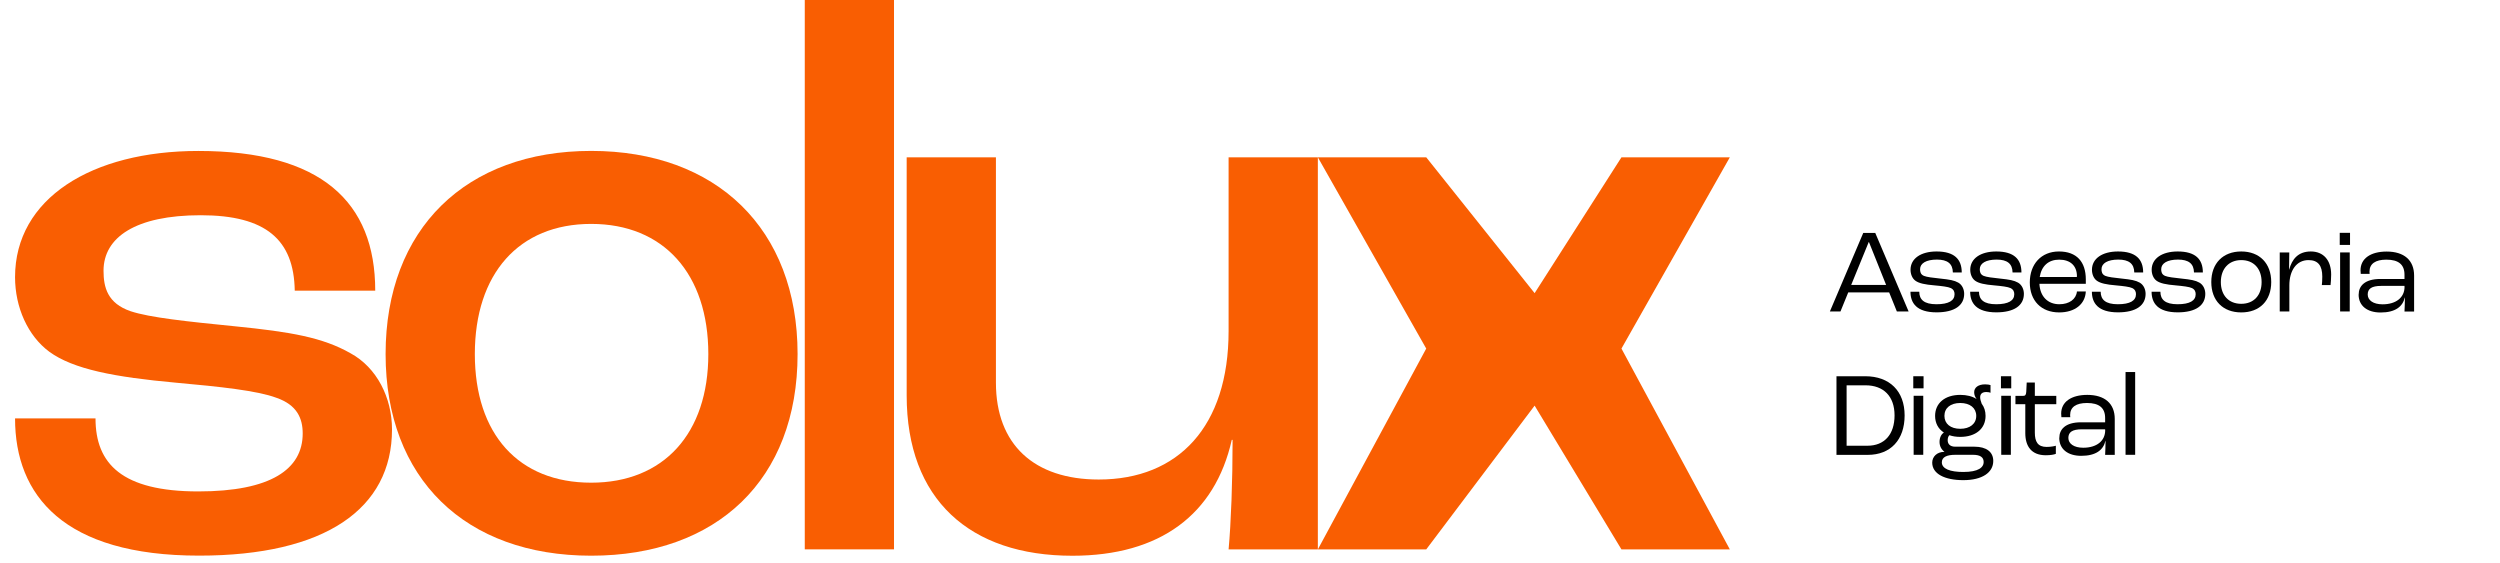 <svg xmlns="http://www.w3.org/2000/svg" width="151" height="34" viewBox="0 0 151 34" fill="none"><g clip-path="url(#clip0_6608_521)"><path d="M0.909 25.272H5.769C5.769 28.006 7.359 29.682 11.978 29.682C16.359 29.682 18.283 28.34 18.283 26.183C18.283 25.272 17.945 24.458 16.693 24.026C15.538 23.593 13.276 23.353 10.63 23.115C6.925 22.779 4.422 22.301 2.978 21.245C1.68 20.285 0.909 18.561 0.909 16.74C0.909 11.994 5.528 9.118 11.978 9.118C19.389 9.118 22.664 12.185 22.664 17.555H17.803C17.753 14.487 16.071 13 12.124 13C8.177 13 6.253 14.342 6.253 16.354C6.253 17.36 6.495 18.32 7.889 18.798C9.044 19.181 11.306 19.421 14.193 19.708C17.561 20.045 19.488 20.378 21.174 21.338C22.763 22.202 23.677 24.022 23.677 25.938C23.677 30.734 19.634 33.56 12.028 33.56C3.846 33.564 0.909 29.923 0.909 25.272Z" fill="#F95E02"></path><path d="M23.29 21.387C23.29 13.811 28.151 9.115 35.707 9.115C43.263 9.115 48.174 13.811 48.174 21.387C48.174 28.963 43.313 33.564 35.707 33.564C28.101 33.564 23.29 28.913 23.29 21.387ZM42.783 21.387C42.783 16.545 40.088 13.524 35.707 13.524C31.326 13.524 28.68 16.545 28.68 21.387C28.68 26.229 31.326 29.154 35.707 29.154C40.088 29.154 42.783 26.183 42.783 21.387Z" fill="#F95E02"></path><path d="M48.608 -0.041H53.998V33.181H48.608V-0.041Z" fill="#F95E02"></path><path d="M54.763 23.88V9.501H60.154V23.115C60.154 26.855 62.465 28.963 66.363 28.963C71.177 28.963 74.207 25.75 74.207 19.998V9.501H79.598V33.184H74.207C74.353 31.601 74.449 29.062 74.449 26.568H74.399C73.389 31.074 70.068 33.567 64.773 33.567C58.565 33.567 54.763 30.163 54.763 23.884V23.88Z" fill="#F95E02"></path><path d="M86.144 21.054L79.598 9.501H86.144L92.691 17.706L97.936 9.501H104.482L97.936 21.054L104.482 33.184H97.936L92.691 24.5L86.144 33.184H79.598L86.144 21.054Z" fill="#F95E02"></path><path d="M114.105 17.66H111.634L111.164 18.812H110.525L112.541 14.068H113.265L115.28 18.812H114.57L114.105 17.66ZM113.922 17.21L112.885 14.62H112.871L111.812 17.21H113.922Z" fill="black"></path><path d="M115.387 17.62H115.924C115.924 18.096 116.214 18.376 116.961 18.376C117.707 18.376 118.055 18.154 118.055 17.771C118.055 17.628 118.011 17.491 117.832 17.401C117.667 17.321 117.287 17.277 116.849 17.237C116.263 17.188 115.906 17.112 115.691 16.956C115.495 16.814 115.396 16.551 115.396 16.293C115.396 15.621 116.013 15.189 116.969 15.189C118.042 15.189 118.489 15.657 118.489 16.458H117.953C117.944 15.924 117.626 15.679 116.987 15.679C116.348 15.679 115.973 15.902 115.973 16.258C115.973 16.4 115.995 16.574 116.205 16.663C116.38 16.734 116.733 16.778 117.206 16.827C117.765 16.885 118.038 16.934 118.283 17.072C118.52 17.21 118.636 17.482 118.636 17.749C118.636 18.448 118.055 18.866 116.969 18.866C115.767 18.866 115.392 18.305 115.392 17.62H115.387Z" fill="black"></path><path d="M118.994 17.62H119.53C119.53 18.096 119.821 18.376 120.567 18.376C121.313 18.376 121.662 18.154 121.662 17.771C121.662 17.628 121.617 17.491 121.438 17.401C121.273 17.321 120.893 17.277 120.455 17.237C119.87 17.188 119.512 17.112 119.298 16.956C119.101 16.814 119.003 16.551 119.003 16.293C119.003 15.621 119.62 15.189 120.576 15.189C121.648 15.189 122.095 15.657 122.095 16.458H121.559C121.55 15.924 121.233 15.679 120.594 15.679C119.955 15.679 119.579 15.902 119.579 16.258C119.579 16.4 119.602 16.574 119.812 16.663C119.986 16.734 120.339 16.778 120.813 16.827C121.371 16.885 121.644 16.934 121.89 17.072C122.127 17.21 122.243 17.482 122.243 17.749C122.243 18.448 121.662 18.866 120.576 18.866C119.374 18.866 118.998 18.305 118.998 17.62H118.994Z" fill="black"></path><path d="M125.983 17.143H123.181C123.217 17.9 123.682 18.376 124.383 18.376C124.982 18.376 125.398 18.074 125.447 17.606H125.983C125.947 18.376 125.317 18.87 124.374 18.87C123.293 18.87 122.6 18.163 122.6 17.059C122.6 15.955 123.288 15.189 124.361 15.189C125.434 15.189 125.983 15.817 125.983 16.876V17.143ZM125.447 16.685C125.447 16.057 125.054 15.683 124.374 15.683C123.735 15.683 123.311 16.053 123.199 16.729H125.442V16.685H125.447Z" fill="black"></path><path d="M126.345 17.62H126.881C126.881 18.096 127.172 18.376 127.918 18.376C128.665 18.376 129.013 18.154 129.013 17.771C129.013 17.628 128.968 17.491 128.79 17.401C128.624 17.321 128.244 17.277 127.807 17.237C127.221 17.188 126.864 17.112 126.649 16.956C126.452 16.814 126.354 16.551 126.354 16.293C126.354 15.621 126.971 15.189 127.927 15.189C129 15.189 129.447 15.657 129.447 16.458H128.91C128.901 15.924 128.584 15.679 127.945 15.679C127.306 15.679 126.931 15.902 126.931 16.258C126.931 16.4 126.953 16.574 127.163 16.663C127.337 16.734 127.69 16.778 128.164 16.827C128.723 16.885 128.995 16.934 129.241 17.072C129.478 17.21 129.594 17.482 129.594 17.749C129.594 18.448 129.013 18.866 127.927 18.866C126.725 18.866 126.35 18.305 126.35 17.62H126.345Z" fill="black"></path><path d="M129.952 17.62H130.488C130.488 18.096 130.778 18.376 131.525 18.376C132.271 18.376 132.619 18.154 132.619 17.771C132.619 17.628 132.575 17.491 132.396 17.401C132.231 17.321 131.851 17.277 131.413 17.237C130.827 17.188 130.47 17.112 130.255 16.956C130.059 16.814 129.961 16.551 129.961 16.293C129.961 15.621 130.577 15.189 131.534 15.189C132.606 15.189 133.053 15.657 133.053 16.458H132.517C132.508 15.924 132.19 15.679 131.551 15.679C130.912 15.679 130.537 15.902 130.537 16.258C130.537 16.4 130.559 16.574 130.769 16.663C130.944 16.734 131.297 16.778 131.77 16.827C132.329 16.885 132.602 16.934 132.847 17.072C133.084 17.21 133.2 17.482 133.2 17.749C133.2 18.448 132.619 18.866 131.534 18.866C130.331 18.866 129.956 18.305 129.956 17.62H129.952Z" fill="black"></path><path d="M133.562 17.037C133.562 15.91 134.264 15.189 135.372 15.189C136.481 15.189 137.182 15.91 137.182 17.037C137.182 18.163 136.481 18.87 135.372 18.87C134.264 18.87 133.562 18.158 133.562 17.037ZM136.601 17.037C136.601 16.226 136.123 15.71 135.372 15.71C134.622 15.71 134.139 16.231 134.139 17.037C134.139 17.842 134.617 18.35 135.372 18.35C136.128 18.35 136.601 17.838 136.601 17.037Z" fill="black"></path><path d="M137.692 15.247H138.273L138.259 16.28H138.268C138.434 15.661 138.804 15.189 139.573 15.189C140.342 15.189 140.802 15.723 140.802 16.582C140.802 16.827 140.78 17.085 140.766 17.219H140.239C140.252 17.112 140.266 16.93 140.266 16.707C140.266 16.053 140.02 15.71 139.435 15.71C138.702 15.71 138.277 16.347 138.277 17.232V18.812H137.696V15.247H137.692Z" fill="black"></path><path d="M141.32 14.063H141.942V14.793H141.32V14.063ZM141.343 15.247H141.924V18.812H141.343V15.247Z" fill="black"></path><path d="M142.464 17.789C142.464 17.286 142.818 16.85 143.774 16.85H145.231V16.591C145.231 15.977 144.869 15.683 144.136 15.683C143.479 15.683 143.117 15.928 143.117 16.413C143.117 16.436 143.117 16.485 143.126 16.542H142.59C142.581 16.494 142.576 16.391 142.576 16.324C142.576 15.617 143.184 15.194 144.154 15.194C145.204 15.194 145.812 15.714 145.812 16.645V18.817H145.231C145.24 18.652 145.253 18.318 145.258 17.971H145.249C145.123 18.519 144.677 18.875 143.787 18.875C142.974 18.875 142.46 18.465 142.46 17.793L142.464 17.789ZM145.231 17.317V17.268H143.827C143.242 17.268 143.01 17.442 143.01 17.789C143.01 18.136 143.345 18.381 143.908 18.381C144.721 18.381 145.235 17.971 145.235 17.321L145.231 17.317Z" fill="black"></path><path d="M110.923 22.725H112.661C114.132 22.725 115.039 23.62 115.039 25.093C115.039 26.566 114.19 27.474 112.813 27.474H110.923V22.73V22.725ZM112.8 26.922C113.814 26.922 114.431 26.246 114.431 25.089C114.431 23.931 113.765 23.273 112.679 23.273H111.535V26.922H112.804H112.8Z" fill="black"></path><path d="M115.562 22.725H116.183V23.455H115.562V22.725ZM115.584 23.905H116.165V27.47H115.584V23.905Z" fill="black"></path><path d="M120.393 27.839C120.393 28.547 119.718 29.001 118.587 29.001C117.457 29.001 116.706 28.618 116.706 27.942C116.706 27.59 116.987 27.292 117.439 27.292V27.283C117.255 27.145 117.148 26.936 117.148 26.691C117.148 26.424 117.264 26.215 117.403 26.135V26.121C117.068 25.903 116.88 25.552 116.88 25.12C116.88 24.35 117.474 23.851 118.399 23.851C118.793 23.851 119.123 23.936 119.378 24.096V24.087C119.298 23.985 119.24 23.851 119.24 23.691C119.24 23.402 119.494 23.215 119.901 23.215C120.053 23.215 120.16 23.237 120.227 23.259V23.722C120.178 23.7 120.089 23.678 119.973 23.678C119.736 23.678 119.602 23.784 119.602 23.994C119.602 24.101 119.637 24.238 119.695 24.385C119.847 24.586 119.928 24.83 119.928 25.12C119.928 25.89 119.333 26.388 118.399 26.388C118.154 26.388 117.935 26.353 117.743 26.286C117.684 26.344 117.64 26.451 117.64 26.589C117.64 26.825 117.792 26.98 118.096 26.98H119.253C119.977 26.98 120.393 27.296 120.393 27.839ZM119.812 27.897C119.812 27.617 119.602 27.47 119.168 27.47H118.105C117.604 27.47 117.287 27.599 117.287 27.924C117.287 28.32 117.792 28.507 118.583 28.507C119.503 28.507 119.816 28.231 119.816 27.893L119.812 27.897ZM117.443 25.12C117.443 25.596 117.814 25.899 118.399 25.899C118.985 25.899 119.365 25.596 119.365 25.12C119.365 24.643 118.989 24.341 118.399 24.341C117.81 24.341 117.443 24.643 117.443 25.12Z" fill="black"></path><path d="M120.857 22.725H121.479V23.455H120.857V22.725ZM120.875 23.905H121.456V27.47H120.875V23.905Z" fill="black"></path><path d="M122.328 26.166V24.412H121.733V23.909H122.211C122.328 23.909 122.372 23.851 122.386 23.664L122.413 23.103H122.904V23.909H124.2V24.412H122.904V26.13C122.904 26.673 123.078 26.994 123.615 26.994C123.86 26.994 124.093 26.949 124.173 26.922V27.412C124.066 27.457 123.856 27.497 123.566 27.497C122.694 27.497 122.328 26.949 122.328 26.161V26.166Z" fill="black"></path><path d="M124.383 26.446C124.383 25.943 124.736 25.507 125.693 25.507H127.15V25.249C127.15 24.635 126.788 24.341 126.055 24.341C125.398 24.341 125.036 24.586 125.036 25.071C125.036 25.093 125.036 25.142 125.045 25.2H124.508C124.5 25.151 124.495 25.049 124.495 24.982C124.495 24.274 125.103 23.851 126.073 23.851C127.123 23.851 127.731 24.372 127.731 25.302V27.474H127.15C127.159 27.31 127.172 26.976 127.176 26.629H127.167C127.042 27.176 126.595 27.532 125.706 27.532C124.893 27.532 124.379 27.123 124.379 26.451L124.383 26.446ZM127.15 25.979V25.93H125.746C125.161 25.93 124.929 26.104 124.929 26.451C124.929 26.798 125.264 27.043 125.827 27.043C126.64 27.043 127.154 26.633 127.154 25.983L127.15 25.979Z" fill="black"></path><path d="M128.383 22.471H128.964V27.47H128.383V22.471Z" fill="black"></path></g><defs><clipPath id="clip0_6608_521"><rect width="150" height="33.686" fill="white" transform="translate(0.4)"></rect></clipPath></defs></svg>